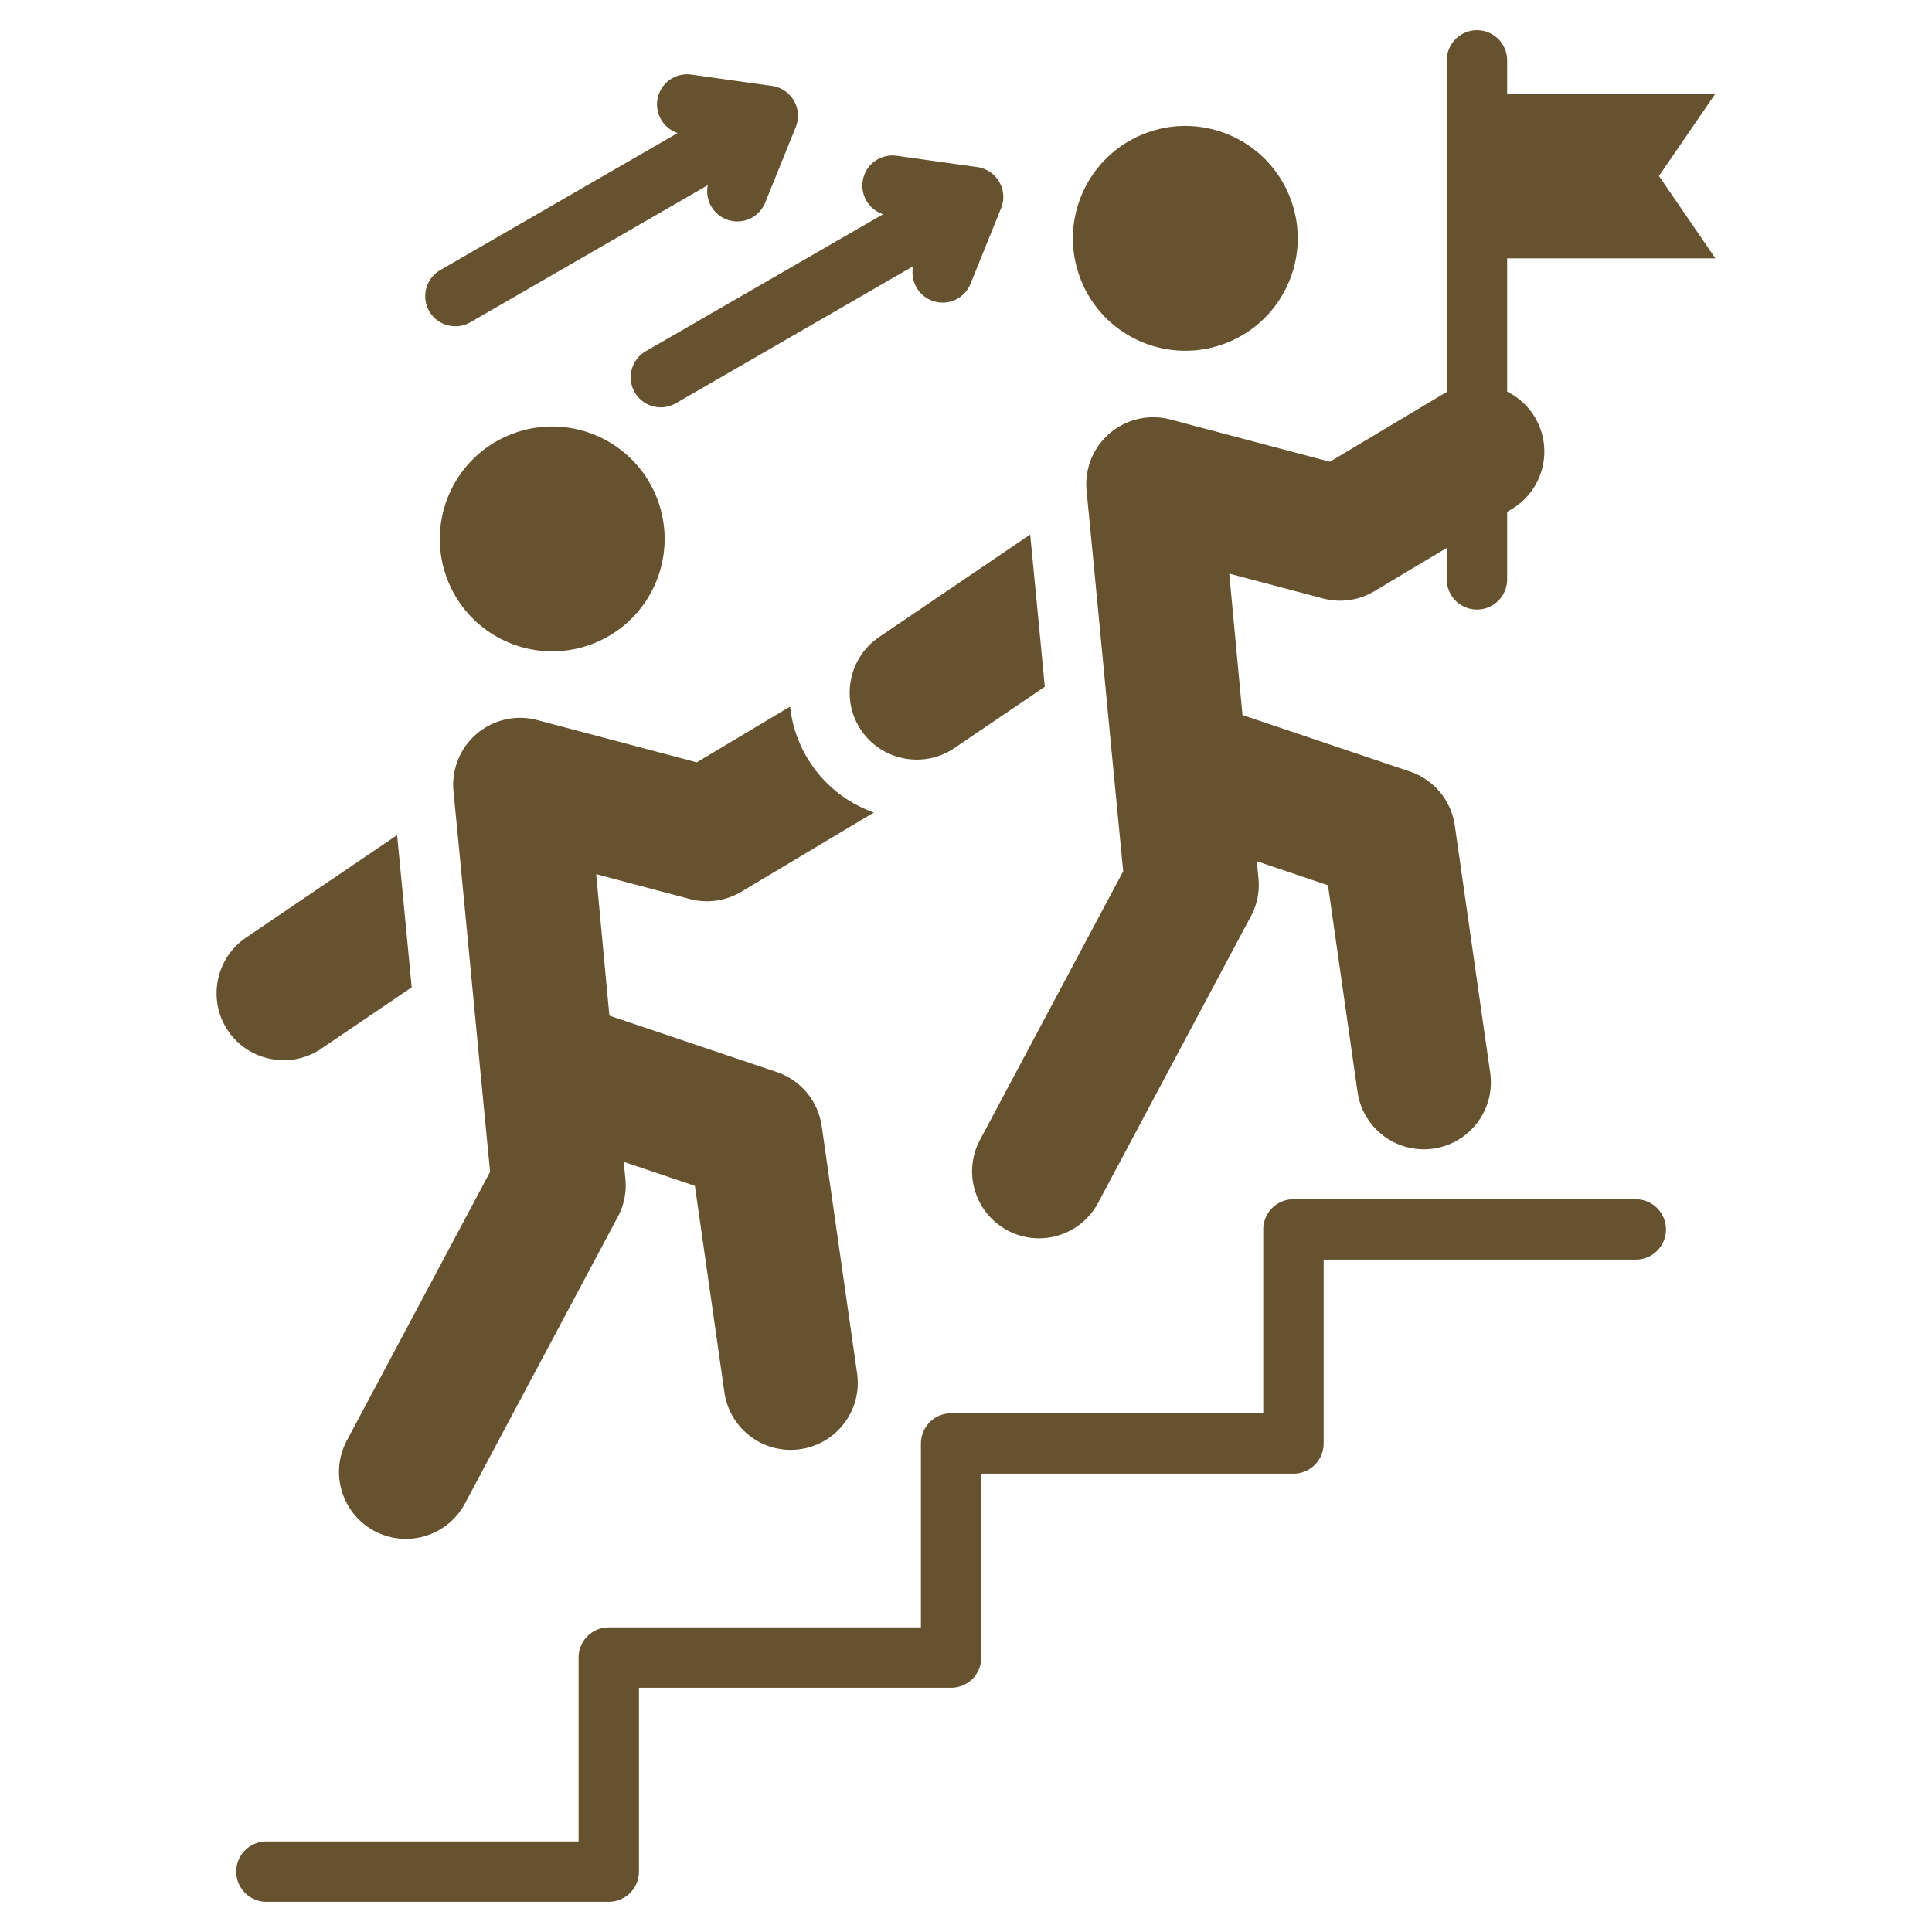 <?xml version="1.0" encoding="UTF-8"?>
<svg xmlns="http://www.w3.org/2000/svg" xmlns:xlink="http://www.w3.org/1999/xlink" version="1.1" width="512" height="512" x="0" y="0" viewBox="0 0 512 512" style="enable-background:new 0 0 512 512" xml:space="preserve" class="">
  <g>
    <path fill-rule="evenodd" d="M399.407 68.474h55.195l-14.961-21.835 14.961-21.834h-55.195V16a8 8 0 0 0-16 0v87.902c-.328.169-.653.347-.974.539l-30 17.929-42.254-11.194c-9.468-2.521-19.188 3.112-21.708 12.58a17.76 17.76 0 0 0-.516 6.316c3.127 31.927 6.58 68.884 9.708 100.811l-37.95 71.183c-4.615 8.639-1.353 19.385 7.286 24s19.385 1.353 24-7.286l40.195-75.395a17.664 17.664 0 0 0 2.312-10.663l-.439-4.48 18.862 6.362 7.83 54.753c1.403 9.707 10.409 16.44 20.116 15.036 9.707-1.402 16.439-10.409 15.036-20.116l-9.377-65.539c-.932-6.413-5.353-12.081-11.914-14.287l-44.349-14.958-3.503-37.481 24.488 6.488a17.699 17.699 0 0 0 13.952-1.821l19.198-11.474v8.329a8 8 0 0 0 16 0v-17.891l1.197-.716c8.419-5.018 11.175-15.91 6.158-24.329a17.662 17.662 0 0 0-7.355-6.812V68.474zm-157.412 2.091-62.998 36.372a7.966 7.966 0 0 1-7.937-13.813l62.967-36.354a7.983 7.983 0 0 1 3.573-15.494l21.395 3.002c5.09.717 8.252 6.037 6.312 10.875l-8.098 20.03a7.98 7.98 0 0 1-15.214-4.618zm-39.196-16.894 8.098-20.03c1.939-4.838-1.223-10.158-6.312-10.875l-21.395-3.002a7.982 7.982 0 0 0-3.593 15.487l-62.978 36.36a7.981 7.981 0 0 0 8 13.812l62.962-36.351a7.98 7.98 0 0 0 4.844 9.034 7.976 7.976 0 0 0 10.374-4.435zM433.5 317.817a8 8 0 0 1 0 16h-82.724v48.728a8 8 0 0 1-8 8h-82.724v48.728a8 8 0 0 1-8 8h-82.724V496a8 8 0 0 1-8 8H70.605a8 8 0 0 1 0-16h82.724v-48.728a8 8 0 0 1 8-8h82.724v-48.728a8 8 0 0 1 8-8h82.724v-48.728a8 8 0 0 1 8-8H433.5zM303.286 35.423c15.322-5.985 32.594 1.585 38.578 16.907s-1.585 32.594-16.907 38.578c-15.322 5.985-32.594-1.585-38.578-16.907-5.984-15.321 1.585-32.593 16.907-38.578zM228.224 193.53c-5.489-8.09-3.362-19.2 4.728-24.689l40.059-27.182c1.305 13.443 2.589 26.889 3.872 40.334l-23.97 16.265c-8.09 5.489-19.2 3.362-24.689-4.728zm3.363 21.795c-6.542-2.321-12.427-6.657-16.603-12.811a33.474 33.474 0 0 1-5.6-15.265l-24.727 14.778-42.253-11.194c-9.468-2.52-19.188 3.112-21.709 12.58a17.76 17.76 0 0 0-.516 6.316c3.128 31.927 6.58 68.884 9.708 100.811l-37.95 71.183c-4.615 8.639-1.353 19.385 7.286 23.999 8.639 4.615 19.384 1.353 24-7.286l40.195-75.395a17.657 17.657 0 0 0 2.312-10.663l-.439-4.48 18.862 6.362 7.83 54.753c1.403 9.707 10.409 16.44 20.116 15.036 9.707-1.402 16.439-10.409 15.036-20.115l-9.377-65.539c-.932-6.413-5.353-12.08-11.914-14.287l-44.349-14.958-3.503-37.481 24.488 6.488a17.699 17.699 0 0 0 13.952-1.821zM135.509 115.08c-15.322 5.984-22.891 23.257-16.907 38.578 5.984 15.322 23.257 22.891 38.578 16.907 15.322-5.984 22.891-23.257 16.907-38.578-5.984-15.322-23.256-22.891-38.578-16.907zM60.447 273.187c-5.489-8.09-3.362-19.2 4.728-24.689l40.059-27.182c1.305 13.443 2.589 26.889 3.872 40.334l-23.97 16.265c-8.09 5.489-19.2 3.362-24.689-4.728z" clip-rule="evenodd" fill="#67522f" opacity="1" data-original="#000000" class=""></path>
  </g>
</svg>
